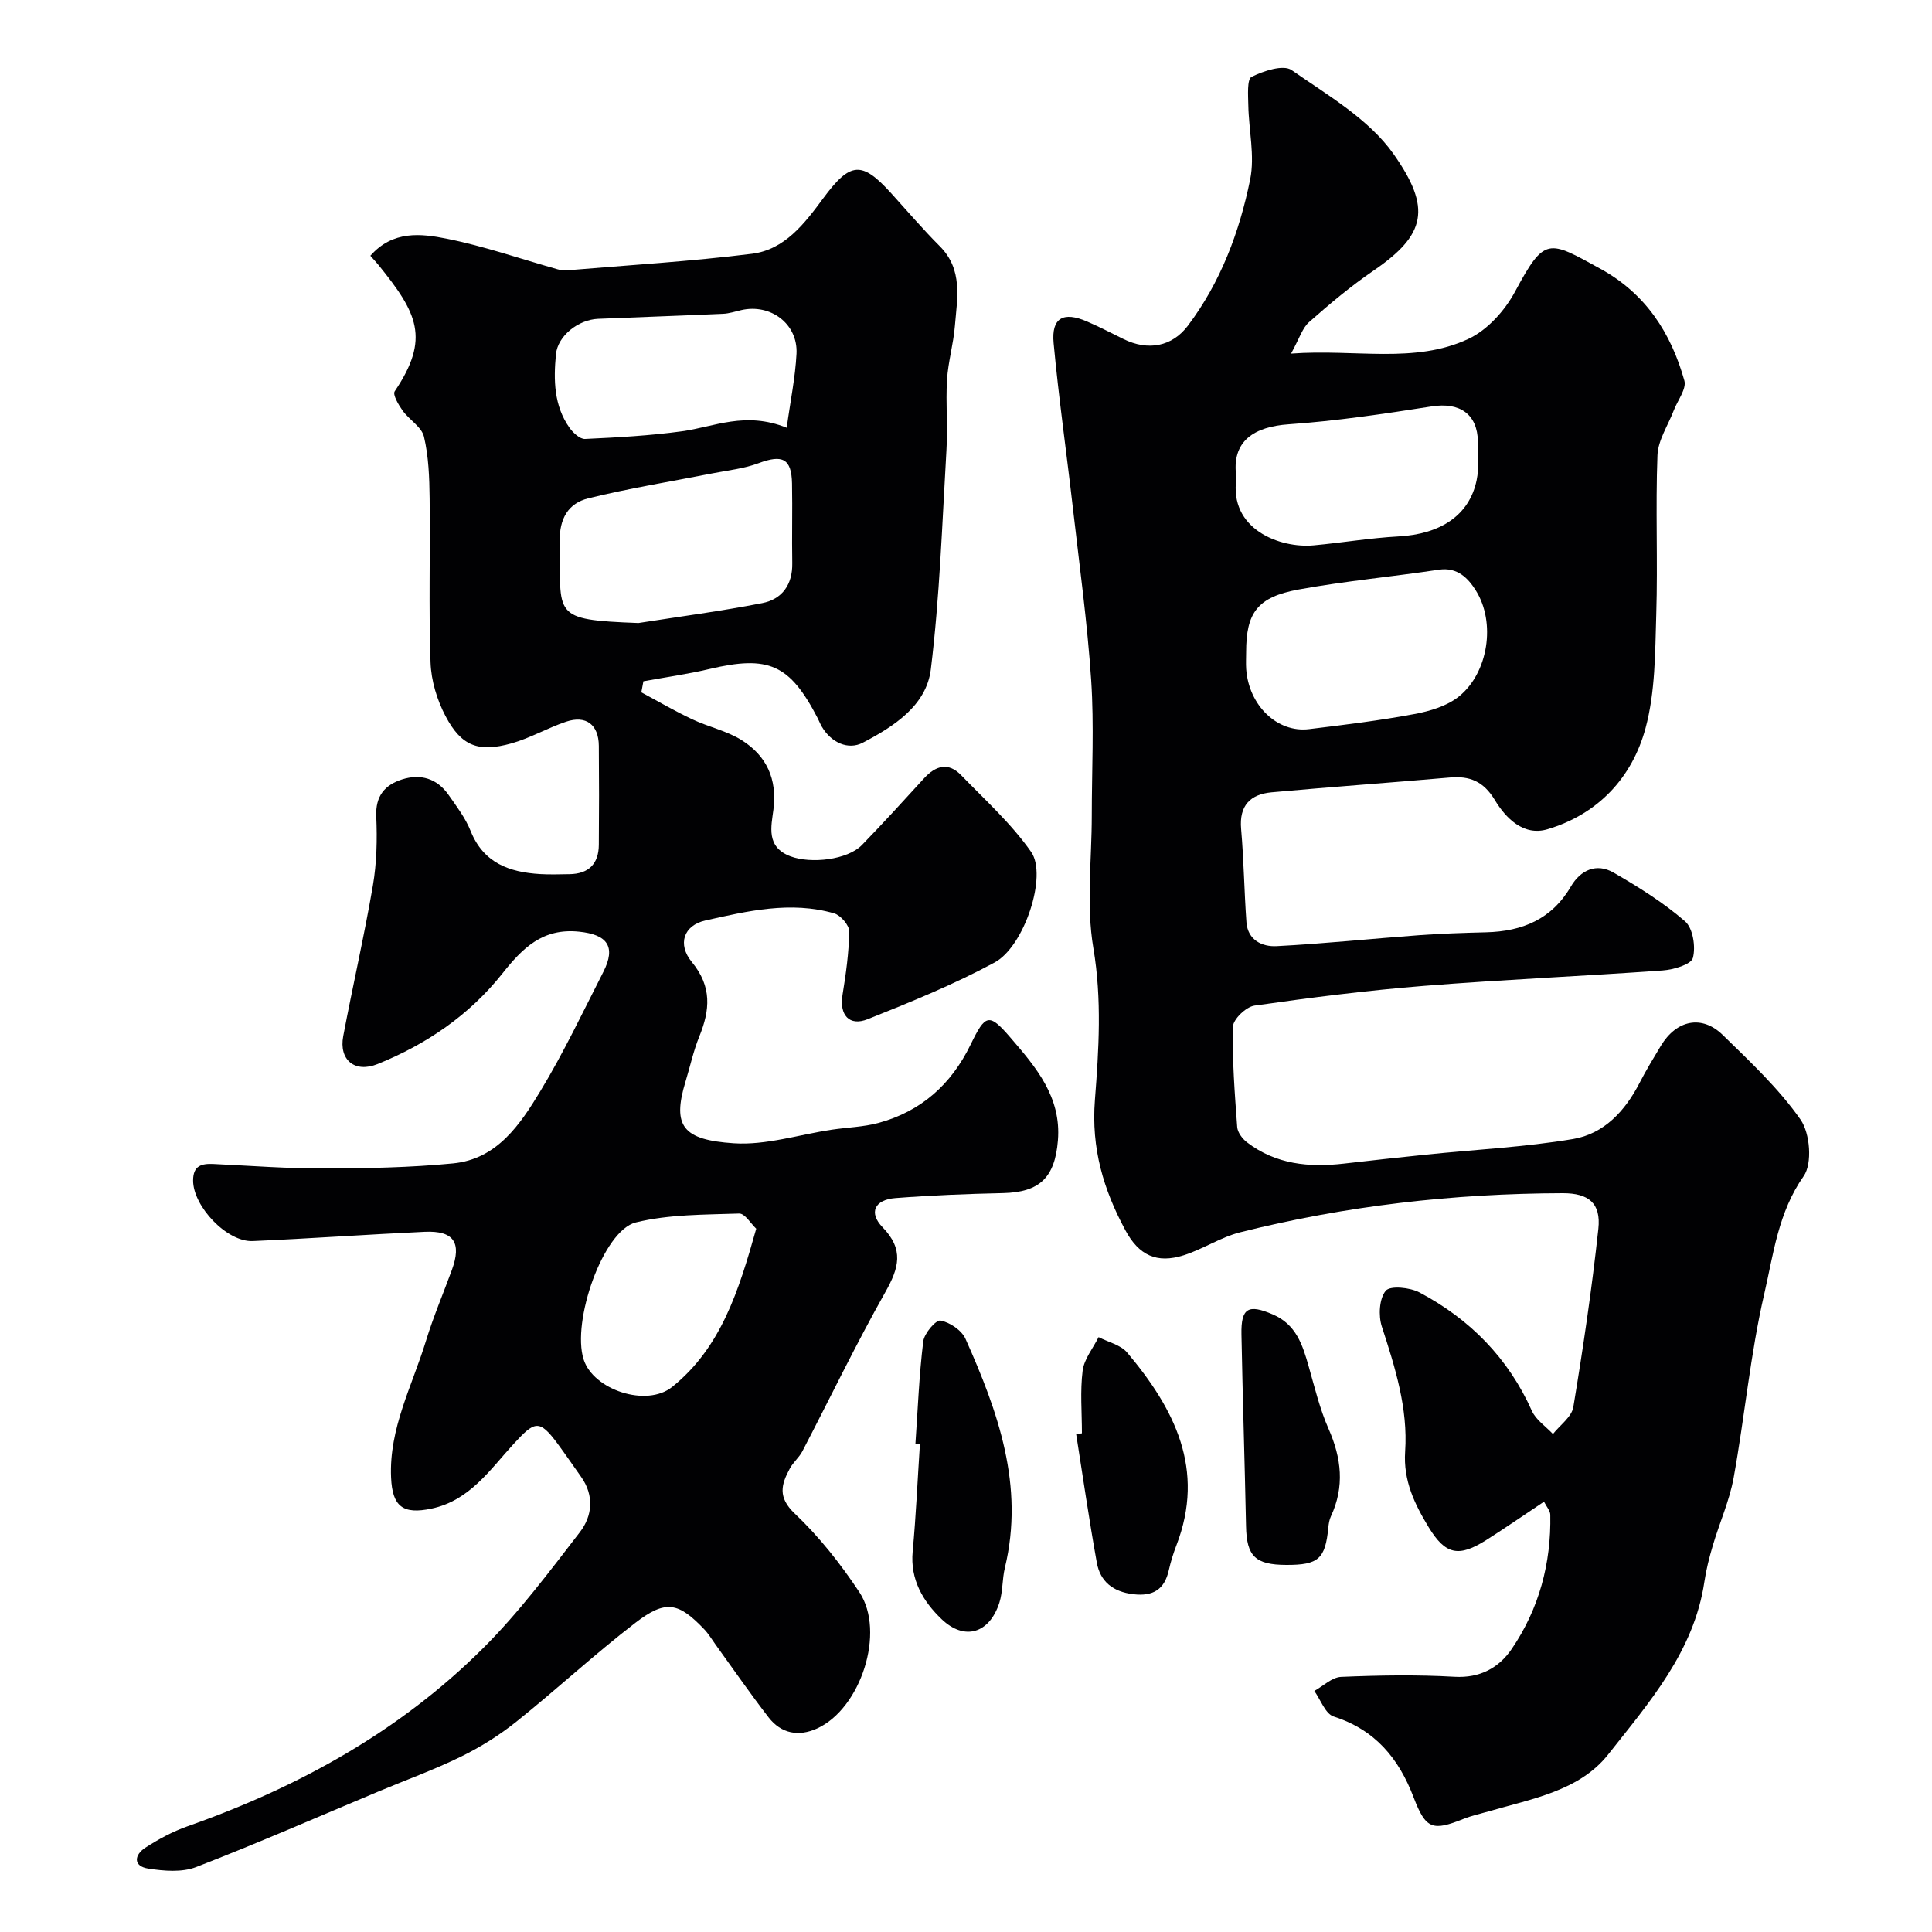 <svg enable-background="new 0 0 400 400" viewBox="0 0 400 400" xmlns="http://www.w3.org/2000/svg"><g fill="#010103"><path d="m76.68 52.95c4.66-5.29 10.52-4.59 15.82-3.53 7.75 1.55 15.29 4.18 22.92 6.33.63.18 1.32.28 1.97.22 12.78-1.08 25.6-1.84 38.31-3.43 6.76-.85 10.86-6.23 14.72-11.46 5.66-7.65 8-7.78 14.1-1.06 3.33 3.67 6.55 7.45 10.05 10.95 4.85 4.86 3.6 10.78 3.13 16.52-.3 3.73-1.4 7.41-1.63 11.14-.29 4.85.17 9.74-.12 14.59-.89 15.14-1.39 30.34-3.23 45.36-.92 7.53-7.74 11.88-14.11 15.2-2.99 1.55-6.5 0-8.46-3.33-.33-.56-.56-1.18-.86-1.76-5.79-11.17-10.14-13.08-22.45-10.17-4.49 1.06-9.08 1.7-13.63 2.53-.14.76-.29 1.53-.43 2.29 3.51 1.88 6.96 3.9 10.56 5.59 3.36 1.59 7.16 2.38 10.25 4.33 5.1 3.23 7.35 7.99 6.54 14.36-.44 3.46-1.6 7.76 3.55 9.68 4.22 1.57 11.77.75 14.79-2.36 4.38-4.51 8.61-9.16 12.85-13.8 2.4-2.63 5.02-3.39 7.67-.65 4.99 5.16 10.43 10.07 14.5 15.9 3.41 4.89-1.42 19.57-7.56 22.88-8.42 4.55-17.37 8.19-26.28 11.74-3.86 1.54-5.88-.91-5.22-5 .71-4.36 1.33-8.77 1.39-13.17.02-1.27-1.78-3.35-3.12-3.74-9-2.59-17.91-.49-26.67 1.48-4.47 1-5.84 4.9-2.79 8.6 4.19 5.09 3.77 9.94 1.54 15.42-1.22 3-1.9 6.21-2.85 9.33-2.83 9.3-.47 12.07 9.97 12.77 6.68.45 13.53-1.8 20.31-2.81 3.23-.48 6.56-.56 9.68-1.4 8.83-2.4 15.07-7.99 19.06-16.21 3.09-6.36 3.8-6.63 8.3-1.4 5.22 6.06 10.51 12.23 9.78 21.23-.62 7.67-3.76 10.74-11.38 10.91-7.43.16-14.86.46-22.26 1.03-4.29.33-5.61 3-2.67 6.03 4.49 4.63 3.4 8.43.59 13.42-6.09 10.79-11.46 21.98-17.19 32.98-.67 1.28-1.9 2.27-2.59 3.55-1.76 3.28-2.58 5.93 1.01 9.33 5.07 4.8 9.52 10.45 13.39 16.29 5.45 8.25.28 24.09-8.75 28.21-3.82 1.74-7.44 1.08-10.05-2.29-3.8-4.91-7.33-10.03-10.97-15.06-.76-1.05-1.43-2.2-2.32-3.14-5.35-5.62-7.99-6.23-14.27-1.4-8.45 6.49-16.29 13.78-24.62 20.45-3.51 2.81-7.42 5.27-11.46 7.25-5.54 2.72-11.38 4.83-17.08 7.22-12.59 5.27-25.09 10.75-37.82 15.67-2.93 1.13-6.67.81-9.9.31-3.16-.49-2.9-2.82-.62-4.31 2.73-1.77 5.68-3.36 8.74-4.44 22.98-8.1 43.95-19.65 61.26-36.93 7.34-7.32 13.63-15.74 19.99-23.98 2.59-3.36 3-7.57.25-11.45-1.6-2.26-3.17-4.55-4.81-6.78-3.89-5.28-4.81-4.76-9.23.05-4.83 5.26-9.05 11.65-16.93 13.31-5.92 1.25-8.11-.42-8.37-6.43-.45-10.18 4.37-18.98 7.22-28.29 1.52-4.97 3.57-9.78 5.36-14.67 2.08-5.68.41-8.19-5.61-7.92-11.87.55-23.73 1.4-35.6 1.92-5.38.24-12.37-7.22-12.36-12.54 0-3.09 1.76-3.53 4.22-3.42 7.6.36 15.2.95 22.8.93 8.93-.02 17.91-.19 26.79-1.05 9.12-.88 13.91-8.06 18.11-15.01 4.8-7.93 8.79-16.35 13.01-24.63 2.69-5.28.8-7.75-5.04-8.34-7.54-.77-11.68 3.4-15.87 8.68-6.81 8.58-15.71 14.65-25.83 18.73-4.74 1.91-8.03-.88-7.11-5.77 1.97-10.41 4.35-20.74 6.14-31.17.8-4.69.91-9.56.7-14.33-.19-4.24 1.78-6.52 5.35-7.66 3.84-1.22 7.24-.19 9.61 3.19 1.68 2.4 3.51 4.81 4.58 7.49 2.66 6.64 8.02 8.54 14.4 8.92 1.99.12 4 .04 6 .02 4-.04 6.11-2.09 6.14-6.08.06-6.83.06-13.66 0-20.5-.04-4.38-2.64-6.38-6.78-4.99-3.84 1.29-7.43 3.4-11.31 4.49-6.84 1.91-10.36.58-13.64-5.63-1.77-3.35-2.98-7.36-3.11-11.12-.4-11.32-.05-22.66-.19-33.99-.05-4.27-.2-8.63-1.17-12.75-.47-2.02-3.04-3.49-4.41-5.39-.85-1.19-2.11-3.33-1.65-4.01 7.4-10.98 4.69-16.21-3.36-26.16-.41-.51-.87-.99-1.68-1.91zm55.5 76.04c8.55-1.34 17.14-2.46 25.62-4.12 4.11-.8 6.31-3.81 6.23-8.28-.1-5.49.06-10.99-.05-16.48-.1-5.18-1.98-6.07-6.95-4.2-2.99 1.12-6.28 1.46-9.44 2.08-8.6 1.7-17.28 3.08-25.78 5.18-4.13 1.02-6.02 4.15-5.93 8.98.27 15.42-1.96 16.15 16.3 16.84zm30.7-40.43c.76-5.54 1.78-10.42 2.03-15.33.31-6.17-5.36-10.41-11.42-9.03-1.27.29-2.53.72-3.81.77-8.62.39-17.24.68-25.86 1.04-4.09.17-8.36 3.53-8.72 7.36-.5 5.28-.44 10.62 2.82 15.21.74 1.04 2.16 2.35 3.2 2.3 6.72-.31 13.46-.68 20.11-1.59 6.65-.92 13.07-4.18 21.65-.73zm-6.31 165.83c-1.08-1.01-2.35-3.18-3.54-3.14-7.16.25-14.51.15-21.39 1.84-6.78 1.68-13.31 20.49-10.81 28.36 2 6.31 13.04 9.98 18.35 5.69 10.09-8.13 13.76-19.85 17.39-32.75z"/><path d="m267.3 73.21c13.43-.99 25.55 2.18 36.73-3.05 3.92-1.83 7.53-5.85 9.63-9.76 6.18-11.49 6.86-10.7 17.69-4.75 9.38 5.15 14.61 13.28 17.38 23.15.48 1.71-1.4 4.09-2.19 6.16-1.18 3.1-3.26 6.16-3.38 9.3-.42 10.98.09 22-.25 32.98-.24 7.88-.19 16.02-2.22 23.52-2.77 10.23-9.82 17.81-20.31 20.93-4.94 1.47-8.63-2.3-10.89-6.05-2.36-3.9-5.2-5.03-9.37-4.66-12.28 1.07-24.57 1.94-36.84 3.06-4.4.4-6.75 2.73-6.32 7.59.56 6.41.64 12.87 1.1 19.29.27 3.74 3.28 5.13 6.26 4.97 9.85-.51 19.67-1.55 29.52-2.27 4.62-.34 9.25-.48 13.88-.6 7.46-.19 13.55-2.7 17.51-9.47 1.99-3.41 5.29-4.94 8.85-2.88 5.17 2.98 10.32 6.2 14.8 10.09 1.63 1.42 2.23 5.29 1.61 7.58-.37 1.35-4 2.42-6.23 2.58-16.45 1.18-32.94 1.88-49.38 3.19-11.76.94-23.48 2.42-35.16 4.09-1.73.25-4.41 2.81-4.45 4.36-.17 6.92.37 13.86.88 20.78.08 1.11 1.07 2.43 2.02 3.16 5.98 4.58 12.87 5.24 20.08 4.41 5.7-.65 11.4-1.29 17.11-1.87 10.12-1.04 20.32-1.54 30.33-3.22 6.39-1.07 10.78-5.8 13.77-11.63 1.34-2.61 2.88-5.13 4.39-7.65 3.23-5.37 8.5-6.5 12.84-2.25 5.68 5.55 11.59 11.07 16.1 17.52 1.97 2.82 2.47 9.1.64 11.7-5.27 7.48-6.25 16.12-8.15 24.34-2.9 12.52-4.05 25.44-6.35 38.11-.86 4.75-2.91 9.28-4.29 13.95-.74 2.49-1.39 5.03-1.77 7.6-2.14 14.42-11.46 25.01-19.92 35.74-5.94 7.53-15.86 9.19-24.79 11.79-1.72.5-3.49.88-5.14 1.54-6.4 2.56-7.82 2.18-10.34-4.44-3.09-8.11-7.97-14-16.55-16.75-1.73-.55-2.7-3.47-4.02-5.3 1.85-1.02 3.67-2.83 5.56-2.91 7.82-.33 15.68-.47 23.48-.02 5.29.3 9.19-1.88 11.82-5.74 5.66-8.3 8.2-17.73 8-27.81-.02-.84-.78-1.66-1.3-2.7-4.14 2.76-7.99 5.42-11.94 7.93-5.7 3.61-8.46 3.09-11.95-2.66-2.89-4.76-5.27-9.61-4.86-15.67.6-8.92-2.07-17.4-4.82-25.84-.74-2.26-.55-5.79.8-7.43.92-1.11 5.01-.7 6.98.34 10.44 5.54 18.38 13.57 23.28 24.53.84 1.87 2.88 3.21 4.36 4.79 1.46-1.85 3.88-3.54 4.22-5.58 2.03-12.25 3.85-24.55 5.18-36.89.58-5.33-2.01-7.4-7.36-7.39-22.58.06-44.87 2.59-66.78 8.09-4.06 1.02-7.72 3.5-11.74 4.77-5.53 1.74-9.23.03-12.04-5.18-4.52-8.41-7.1-16.93-6.31-27.01.8-10.32 1.47-20.8-.32-31.4-1.51-8.91-.33-18.28-.33-27.44 0-9.33.49-18.69-.12-27.98-.79-11.93-2.43-23.81-3.79-35.7-1.3-11.39-2.93-22.74-3.99-34.15-.49-5.23 2-6.61 6.91-4.48 2.55 1.1 5.03 2.39 7.52 3.62 5.14 2.54 10.11 1.58 13.38-2.76 6.78-9.01 10.67-19.4 12.88-30.25 1-4.9-.29-10.25-.38-15.39-.04-2.04-.29-5.39.68-5.87 2.48-1.23 6.57-2.59 8.28-1.4 7.5 5.22 16.03 10.17 21.11 17.38 7.92 11.24 6.71 16.72-4.16 24.15-4.65 3.18-9.01 6.83-13.23 10.56-1.47 1.22-2.06 3.4-3.83 6.61zm-9.3 61.83c0 1.16-.07 2.33.01 3.49.54 7.52 6.42 13.23 13.01 12.43 7.28-.88 14.58-1.77 21.79-3.12 3.24-.6 6.8-1.66 9.28-3.67 6.07-4.94 7.6-15.28 3.5-21.86-1.6-2.56-3.81-4.94-7.68-4.36-9.67 1.45-19.44 2.35-29.05 4.1-8.56 1.57-10.86 4.8-10.86 12.99zm-2-36.08c-1.65 10.62 9.04 14.59 15.96 13.95 5.87-.54 11.7-1.53 17.58-1.85 8.73-.47 14.68-4.39 16.18-11.64.53-2.56.31-5.3.27-7.95-.09-5.76-3.78-8.23-9.54-7.33-9.85 1.54-19.74 3.02-29.67 3.71-6.88.48-12.01 3.3-10.78 11.11z"/><path d="m189.53 298.91c.49-7.07.76-14.17 1.62-21.19.2-1.66 2.63-4.49 3.57-4.31 1.94.36 4.39 2.02 5.18 3.79 6.73 15.07 12.24 30.42 8.15 47.39-.57 2.36-.41 4.93-1.14 7.22-2.03 6.35-7.2 7.99-11.98 3.4-3.79-3.64-6.52-8.14-5.97-13.99.69-7.4 1.01-14.83 1.5-22.25-.32-.02-.63-.04-.93-.06z"/><path d="m224 296.75c0-4.33-.39-8.71.15-12.97.31-2.41 2.15-4.63 3.3-6.94 2.01 1.04 4.58 1.6 5.92 3.2 9.78 11.61 16.26 24.19 10.19 39.91-.64 1.66-1.17 3.37-1.56 5.1-.9 4.05-3.26 5.5-7.39 5.01-4.17-.5-6.82-2.6-7.53-6.55-1.59-8.83-2.87-17.71-4.27-26.57.4-.06.79-.12 1.19-.19z"/><path d="m266.33 324c-6.46-.02-8.23-1.81-8.35-8.02-.27-13.23-.7-26.46-.95-39.7-.11-5.54 1.45-6.3 6.47-4.15 4.88 2.09 6.18 6.32 7.45 10.77 1.24 4.34 2.29 8.79 4.1 12.89 2.69 6.09 3.37 12 .5 18.15-.34.72-.46 1.57-.54 2.37-.62 6.43-2.04 7.71-8.68 7.69z"/></g></svg>